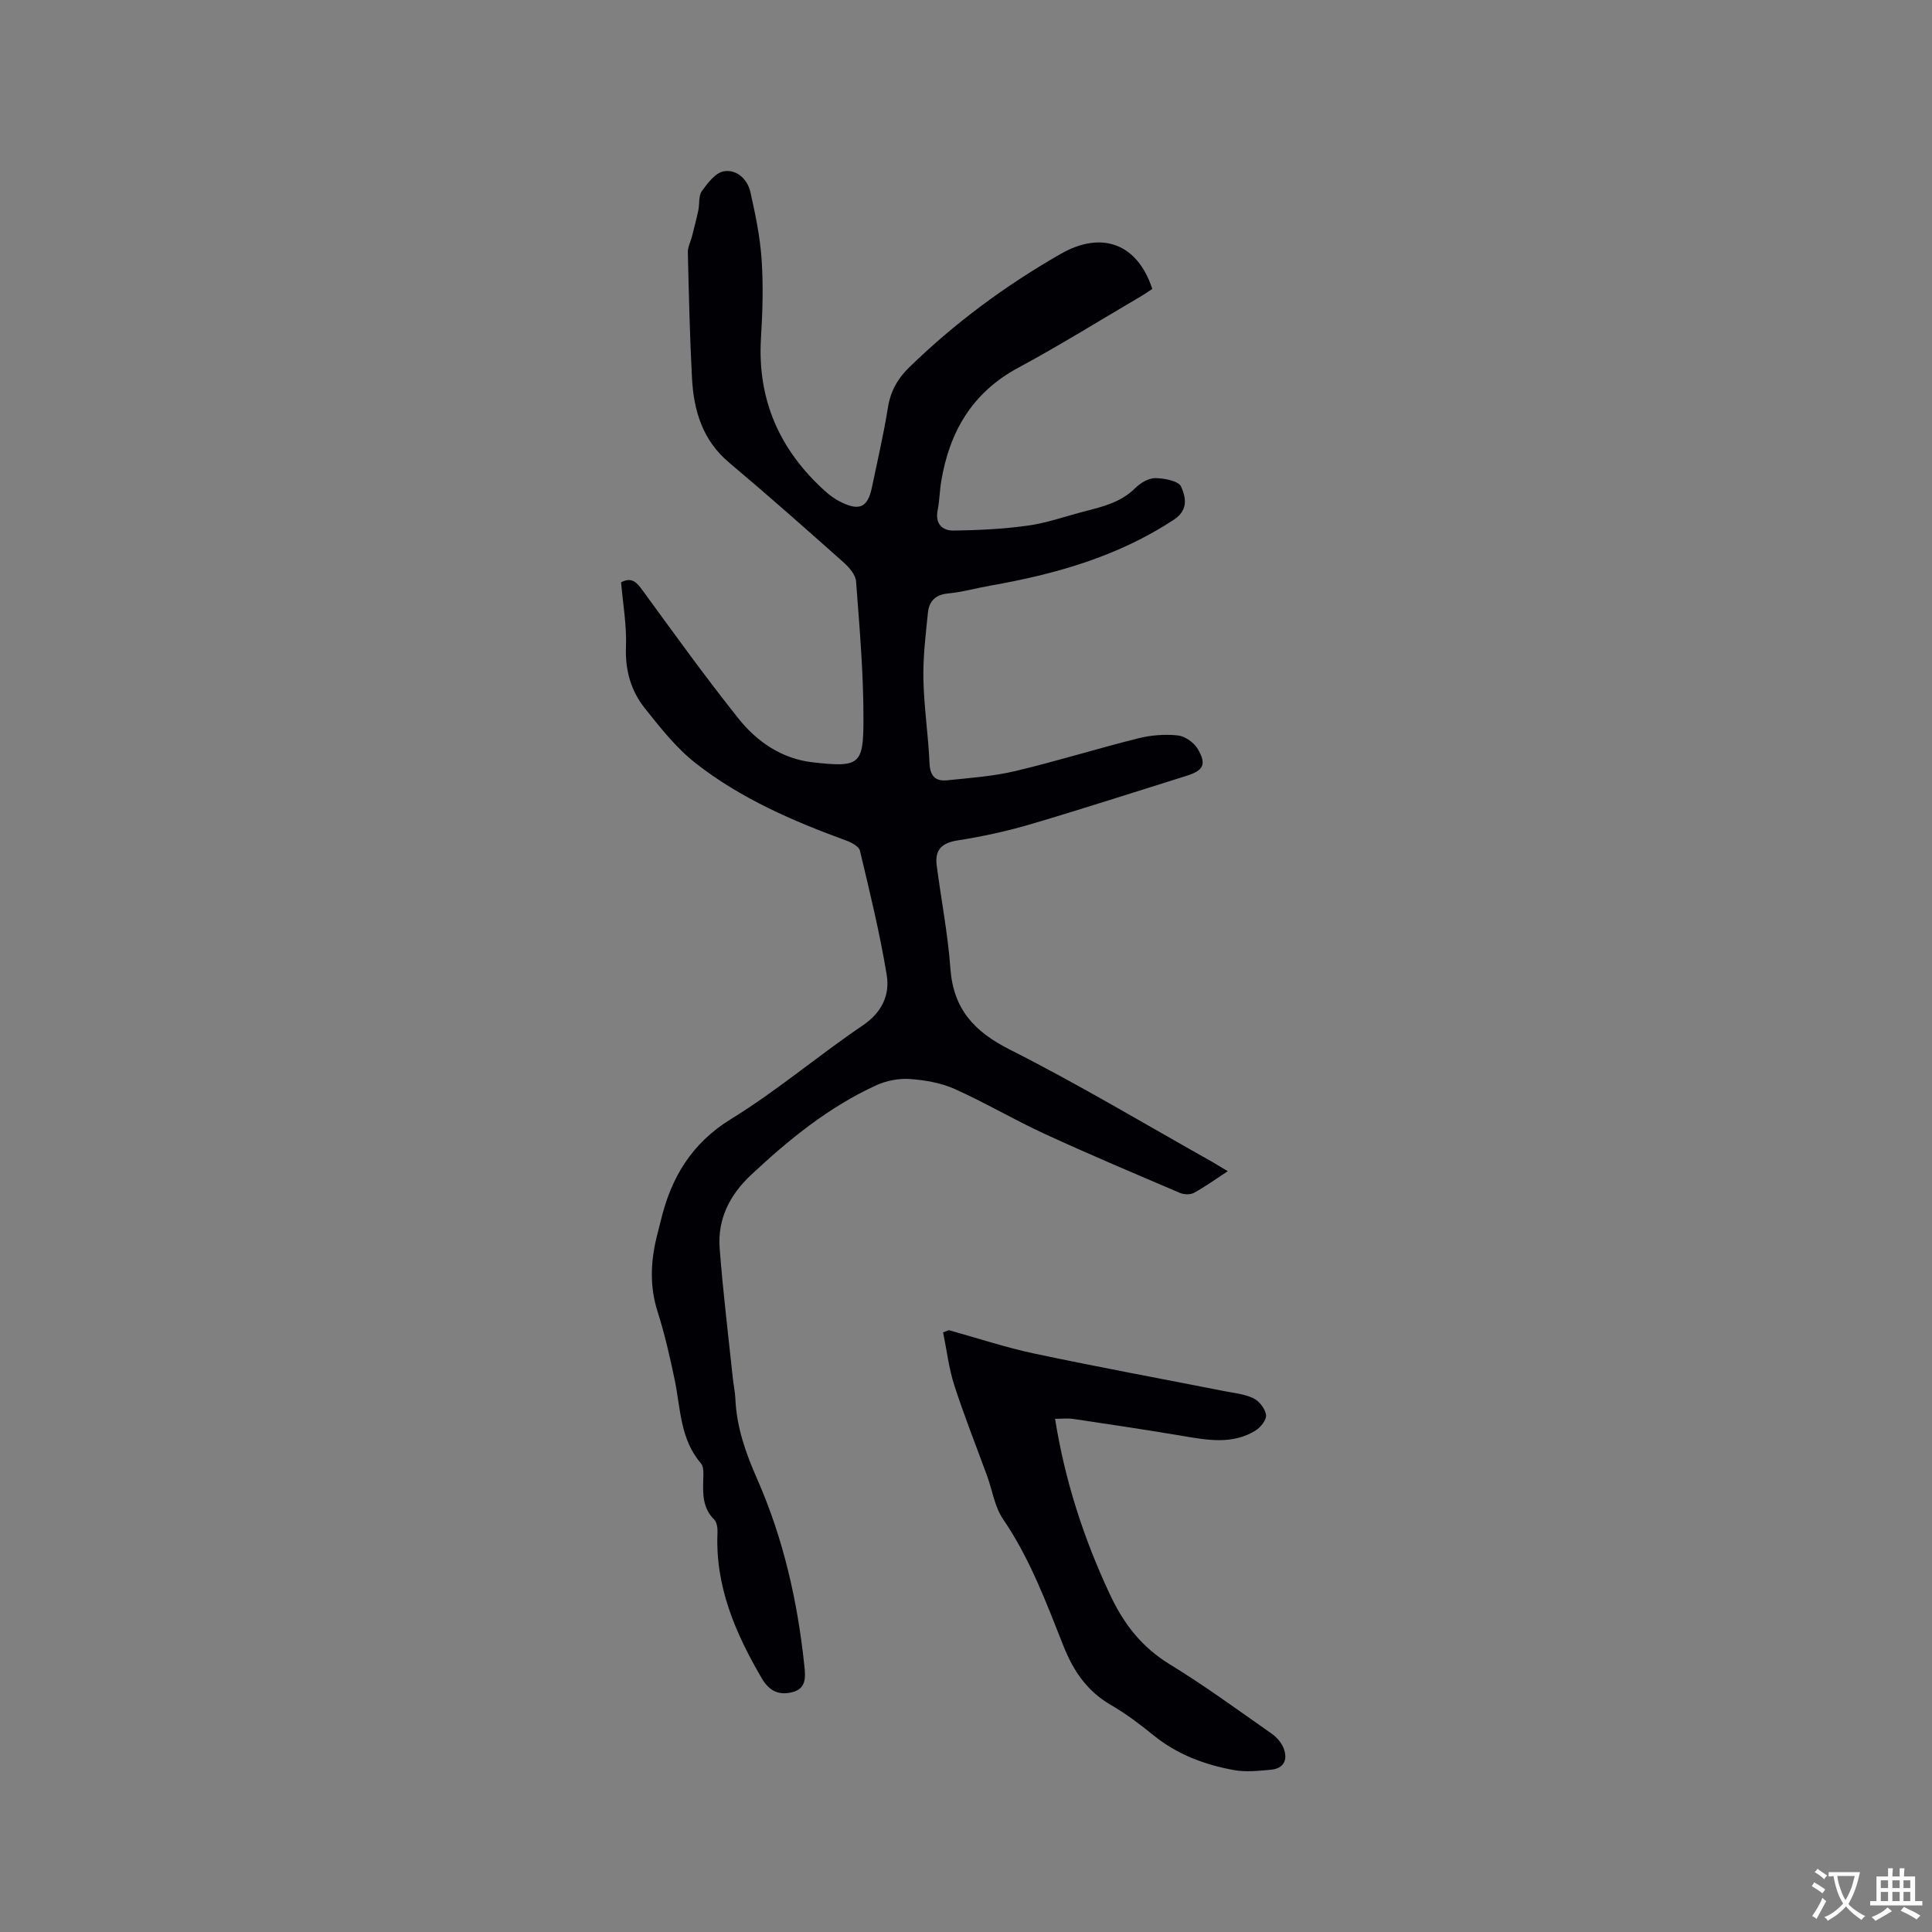 <svg enable-background="new 0 0 400 400" viewBox="0 0 400 400" xmlns="http://www.w3.org/2000/svg"><rect x="0" y="0" width="400" height="400" fill="#808080" stroke="none"/><path d="m254.2 242.48c-2.55 1.67-4.7 3.23-7.01 4.49-.76.41-2.06.37-2.89.01-9.35-3.99-18.71-7.94-27.95-12.19-6.31-2.9-12.32-6.47-18.65-9.31-2.83-1.27-6.11-1.85-9.24-2.08-2.29-.17-4.86.31-6.96 1.26-9.85 4.49-18.14 11.23-26 18.59-4.46 4.18-6.96 9.17-6.5 15.22.68 8.96 1.78 17.89 2.72 26.83.15 1.47.48 2.94.54 4.42.27 5.88 2.15 11.16 4.54 16.58 5.4 12.27 8.35 25.31 9.74 38.66.24 2.29.4 4.66-2.5 5.39-2.75.69-4.77-.21-6.31-2.85-5.48-9.37-9.68-19.08-9.18-30.25.04-.89-.13-2.09-.69-2.65-2.39-2.37-2.35-5.26-2.26-8.27.03-1.13.15-2.63-.47-3.35-4.33-5.02-4.21-11.34-5.44-17.29-.99-4.76-2.08-9.52-3.55-14.15-1.64-5.16-1.44-10.21-.21-15.34.27-1.13.59-2.25.86-3.39 2.13-8.95 6.33-16.07 14.61-21.16 9.46-5.81 17.99-13.1 27.2-19.33 4.01-2.71 5.67-6.33 4.98-10.49-1.42-8.64-3.51-17.18-5.54-25.71-.21-.88-1.73-1.69-2.8-2.08-11.09-4.05-21.91-8.73-31.24-16.05-4.01-3.15-7.29-7.33-10.5-11.36-2.89-3.63-4.09-7.9-3.9-12.74.17-4.4-.63-8.84-1.01-13.33 2.29-1.2 3.29.09 4.54 1.8 6.49 8.89 12.93 17.84 19.79 26.44 3.83 4.8 8.98 8.29 15.27 9.02 9.73 1.12 10.55.51 10.58-8.56.04-9.63-.81-19.27-1.53-28.88-.1-1.39-1.44-2.92-2.59-3.95-7.83-6.96-15.67-13.91-23.69-20.65-5.51-4.63-7.33-10.75-7.69-17.48-.46-8.68-.65-17.37-.86-26.06-.03-1.08.57-2.18.85-3.27.46-1.81.94-3.61 1.32-5.43.28-1.33.02-2.99.73-3.97 1.19-1.66 2.81-3.8 4.53-4.1 2.67-.46 4.91 1.6 5.52 4.29 1.04 4.63 2.02 9.33 2.33 14.05.36 5.38.19 10.82-.14 16.21-.77 12.77 3.88 23.18 13.25 31.64 1.01.91 2.16 1.75 3.38 2.33 3.82 1.85 5.49 1.01 6.34-3.08 1.14-5.5 2.43-10.97 3.31-16.51.53-3.34 1.99-5.98 4.32-8.25 9.45-9.23 19.96-17 31.45-23.58 8.49-4.86 15.89-2.16 18.97 7.25-.78.51-1.61 1.1-2.49 1.61-8.41 4.93-16.69 10.09-25.27 14.71-9.53 5.13-14.23 13.24-15.94 23.51-.33 1.98-.35 4.02-.74 5.99-.55 2.79.94 4.24 3.29 4.21 5.14-.07 10.3-.32 15.39-1.03 3.85-.53 7.6-1.86 11.39-2.86 3.88-1.01 7.79-1.86 10.83-4.9 1.06-1.06 2.76-2.08 4.16-2.07 1.87.02 4.85.59 5.36 1.78.89 2.07 1.63 4.76-1.53 6.84-11.61 7.63-24.54 11.28-37.99 13.64-2.92.51-5.8 1.34-8.74 1.62-2.6.24-3.92 1.6-4.16 3.89-.48 4.61-1.04 9.26-.95 13.87.12 5.82 1.02 11.62 1.27 17.44.12 2.68 1.31 3.73 3.66 3.48 4.72-.49 9.5-.82 14.09-1.91 8.54-2.02 16.94-4.65 25.46-6.78 2.63-.66 5.5-.88 8.19-.6 1.49.16 3.34 1.46 4.12 2.78 1.91 3.25 1.2 4.49-2.39 5.61-10.71 3.34-21.39 6.81-32.15 9.98-4.96 1.46-10.06 2.57-15.17 3.37-3.29.51-4.74 1.96-4.33 5.15.93 7.13 2.32 14.21 2.84 21.37.61 8.4 4.91 13.05 12.31 16.79 14.27 7.2 28 15.45 41.95 23.27.92.56 1.81 1.11 3.17 1.9z" fill="#010105"/><path d="m196.46 275.4c5.9 1.64 11.74 3.58 17.72 4.85 13.03 2.76 26.13 5.17 39.2 7.75 2.07.41 4.28.61 6.13 1.5 1.2.58 2.44 2.17 2.61 3.45.13.99-1.13 2.59-2.19 3.24-4.79 2.94-9.96 1.97-15.12 1.1-7.51-1.27-15.04-2.39-22.57-3.51-1.22-.18-2.5-.03-3.8-.03 2.04 12.81 5.92 24.77 11.36 36.37 2.91 6.2 6.61 10.93 12.45 14.5 7.22 4.41 14.07 9.44 21.01 14.3 1.04.73 2.04 1.85 2.49 3.01.93 2.39.09 4.23-2.66 4.48-2.5.22-5.1.51-7.53.08-6.1-1.09-11.8-3.22-16.73-7.21-2.79-2.26-5.69-4.47-8.79-6.26-4.92-2.84-7.77-6.98-9.85-12.21-3.58-9.02-6.96-18.16-12.53-26.31-1.73-2.53-2.2-5.92-3.28-8.9-2.28-6.26-4.76-12.45-6.8-18.79-1.14-3.53-1.57-7.3-2.32-10.96.42-.15.81-.3 1.2-.45z" fill="#010105"/><g fill="#fafbfa"><path d="m377.9 391.2c-.2.3-.4.5-.6.8-.7-.6-1.4-1-2.2-1.5.2-.3.4-.5.5-.8.6.4 1.4.8 2.3 1.5zm-1.8 6.1c-.2-.2-.5-.4-.9-.6.4-.6.8-1.2 1.2-1.9s.7-1.3.9-1.9c.3.3.5.5.8.7-.7 1.3-1.4 2.6-2 3.7zm2.2-9c-.3.3-.5.5-.6.8-.6-.6-1.3-1.1-2-1.5.3-.3.5-.5.6-.7.6.5 1.3.9 2 1.4zm.3.2v-.9h2 4.5c-.3 1.3-.6 2.5-1 3.6s-.9 2.1-1.4 3c.4.5 1 1 1.6 1.4s1.2.8 1.9 1.1c-.3.2-.5.4-.8.8-.4-.3-1-.7-1.6-1.2s-1.2-1.1-1.6-1.6c-.5.6-1.1 1.1-1.7 1.6s-1.4.9-2.1 1.4c-.1-.3-.3-.5-.7-.8.6-.2 1.2-.5 1.9-1s1.4-1.1 2-1.8c-.5-.8-.9-1.6-1.2-2.5s-.6-2-.8-3.2c-.4.1-.7.1-1 .1zm2.5 2.7c.3 1 .7 1.7 1 2.2.3-.5.6-1.1 1-2s.6-1.9.9-3h-3.2-.4c.1.9.3 1.8.7 2.8z"/><path d="m396.5 388.5v1.5 3.6h1.5v.9c-.4 0-1 0-1.7 0h-7.9c-.5 0-.9 0-1.2 0v-.9h1.3v-3.5c0-.7 0-1.2 0-1.6h2.4c0-.8 0-1.4 0-1.7h1c0 .3-.1.8-.1 1.7h1.5c0-.8 0-1.4 0-1.7h1c0 .3-.1.9-.1 1.7zm-8.2 9.2c-.2-.3-.5-.5-.8-.8.8-.3 1.4-.6 1.9-.9s1-.7 1.4-1.1c.3.3.6.5.9.8-1.6 1-2.8 1.6-3.4 2zm2.6-6.8v-1.6h-1.5v1.6zm0 2.7v-1.9h-1.5v1.9zm2.4-2.7v-1.6h-1.5v1.6zm0 2.7v-1.9h-1.5v1.9zm.2 2 .7-.8c.4.2.9.5 1.6.8s1.3.7 1.8 1c-.3.3-.5.5-.8.8-.4-.3-1.5-1-3.3-1.8zm2-4.7v-1.6h-1.4v1.6zm0 2.7v-1.9h-1.4v1.9z"/></g></svg>